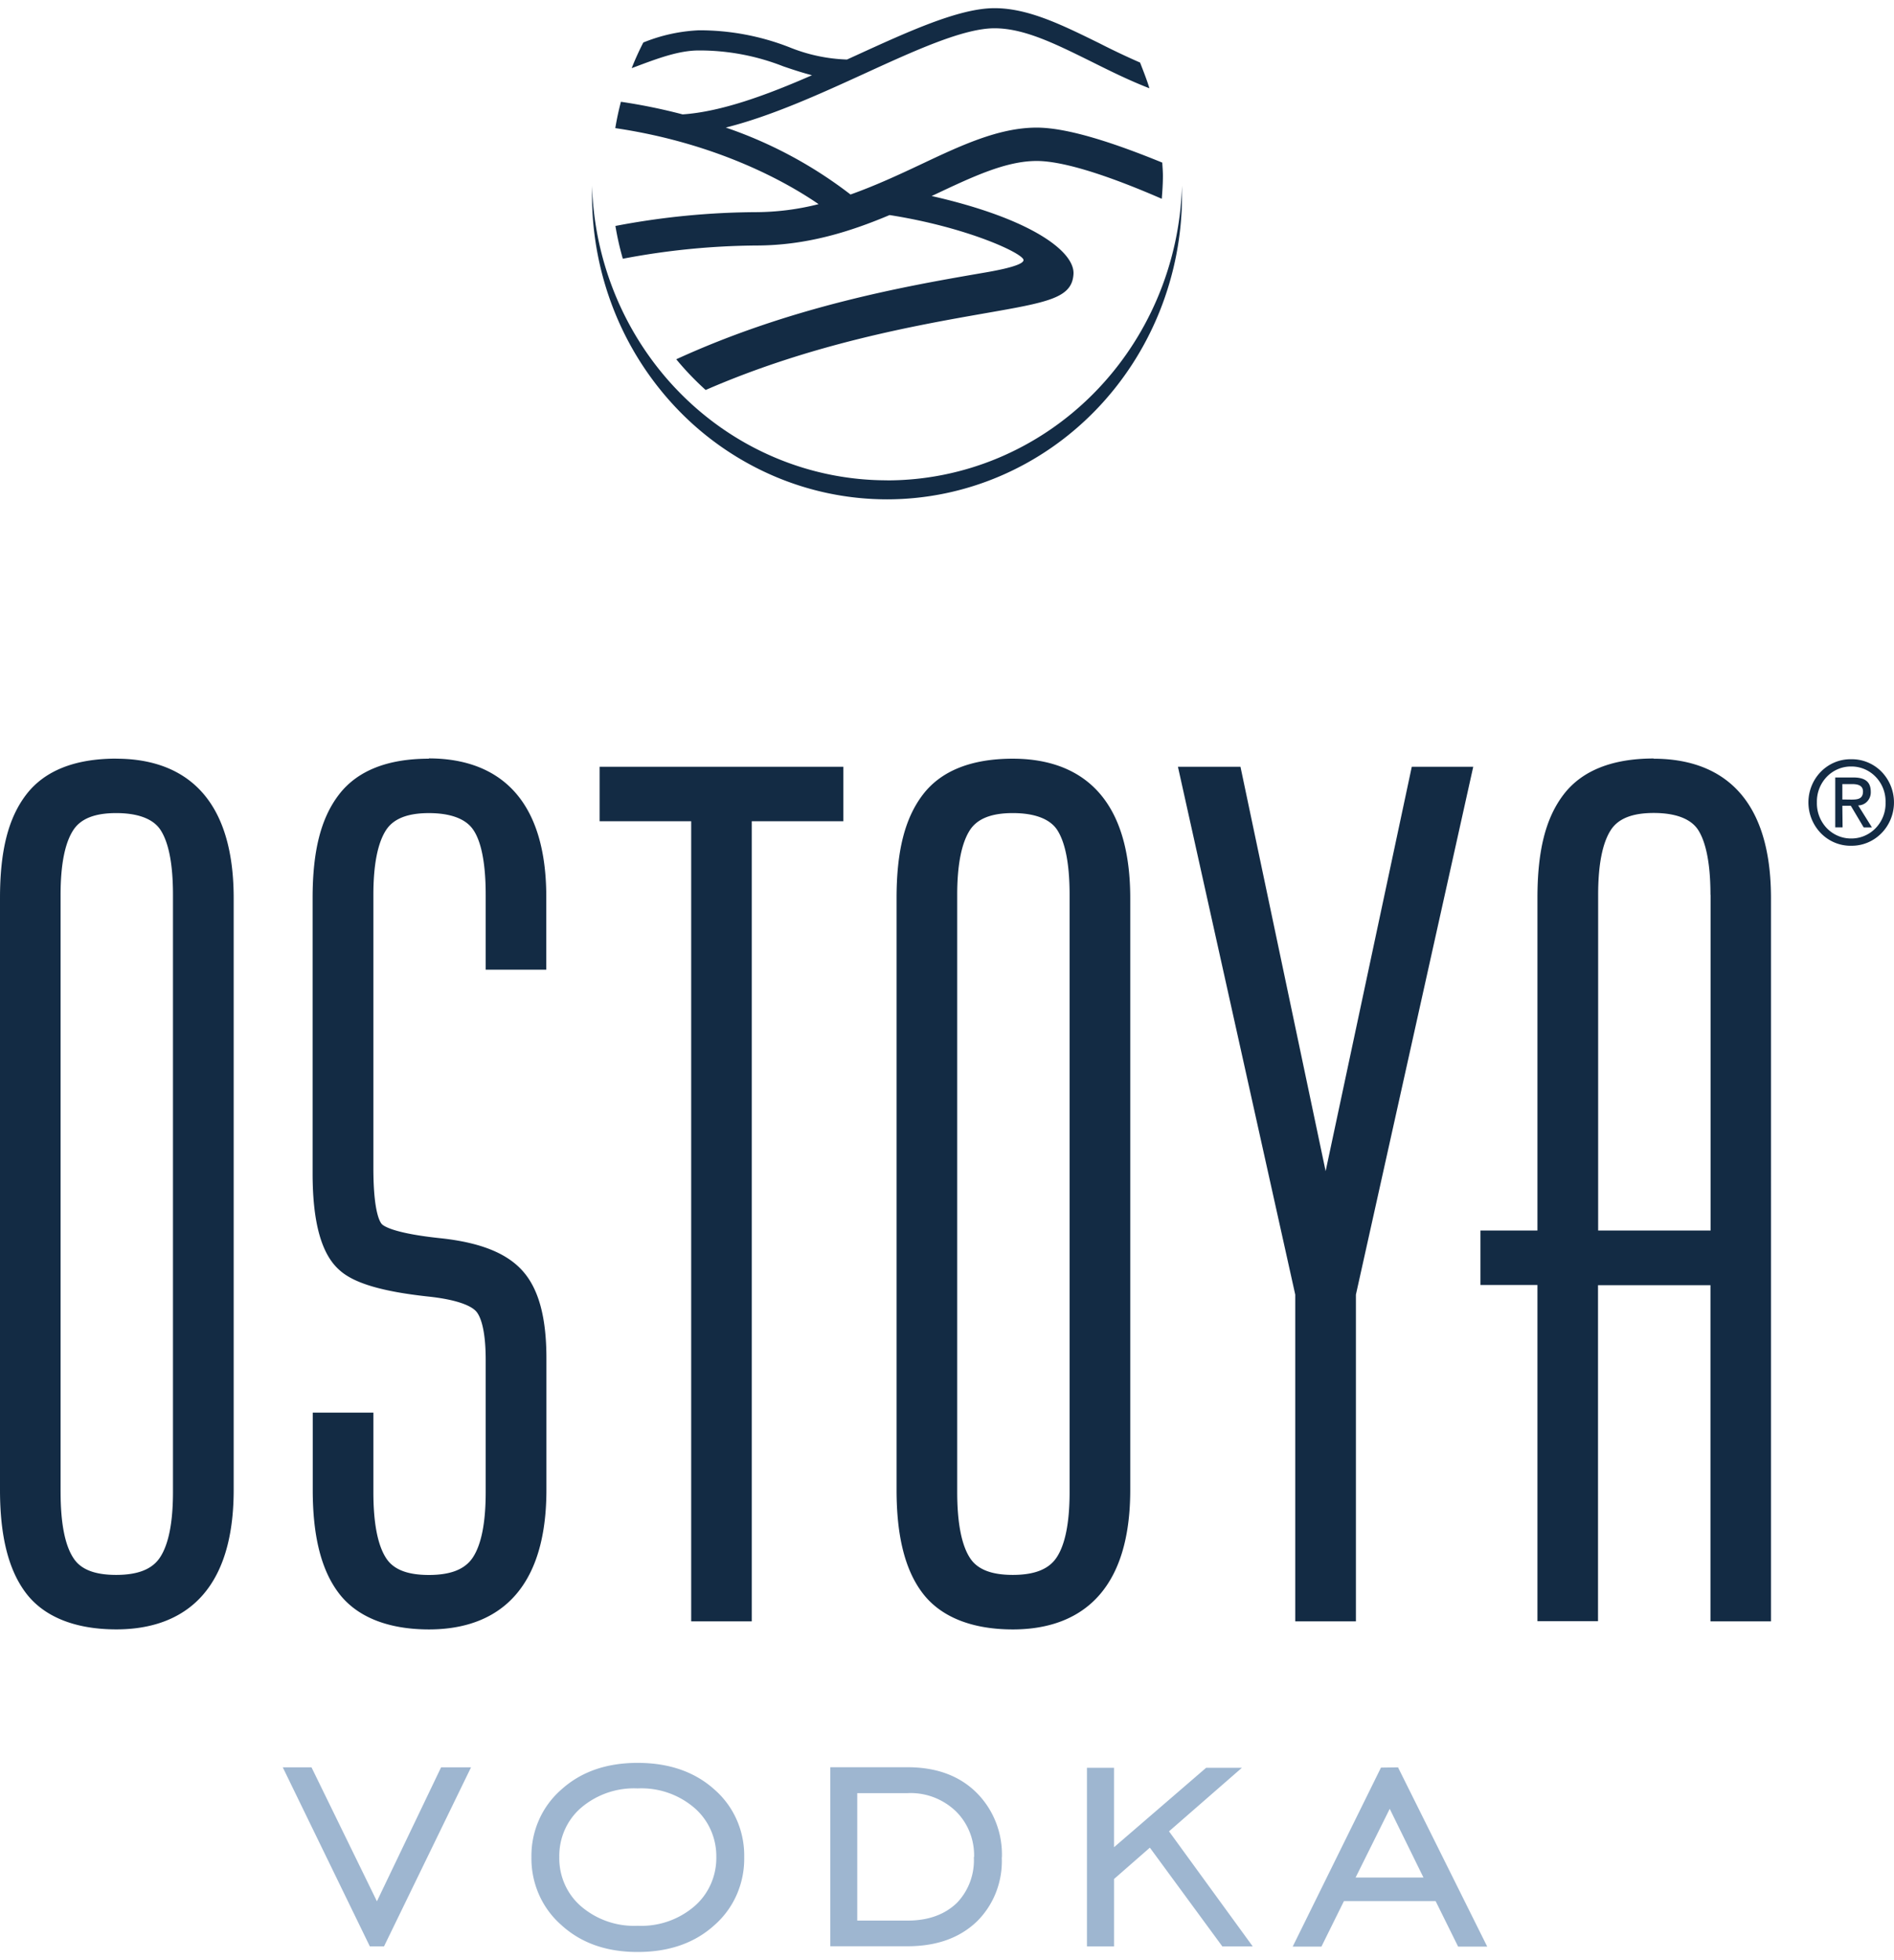 <svg xmlns="http://www.w3.org/2000/svg" width="116" height="120" fill="none" viewBox="0 0 116 120">
  <g clip-path="url(#a)">
    <path fill="#132B44" d="M3.71 91.348v-36.57c0-1.84.263-3.175.784-3.967.456-.694 1.314-1.034 2.62-1.034 1.308 0 2.247.34 2.7 1.007.517.772.78 2.111.78 3.995v36.565c0 1.88-.274 3.234-.81 4.025-.479.706-1.351 1.046-2.67 1.046-1.317 0-2.175-.336-2.62-1.035-.521-.79-.783-2.15-.783-4.036v.004Zm3.412-44.905c-2.535 0-4.388.737-5.508 2.192S0 52.108 0 54.983V91.21c0 2.86.528 4.936 1.614 6.348s2.97 2.192 5.508 2.192c3.28 0 7.19-1.482 7.19-8.54V54.987c0-7.058-3.91-8.54-7.19-8.54M26.268 46.447c-2.535 0-4.385.737-5.504 2.192-1.12 1.455-1.618 3.473-1.618 6.348v16.845c0 3.018.543 4.96 1.651 5.928.88.799 2.622 1.312 5.456 1.617 2.037.22 2.704.667 2.917.914.214.247.577.973.577 2.96v8.104c0 1.88-.27 3.23-.805 4.018-.48.706-1.352 1.046-2.674 1.046-1.322 0-2.172-.336-2.62-1.03-.518-.796-.78-2.15-.78-4.034v-4.874h-3.714v4.732c0 2.855.528 4.932 1.617 6.348 1.09 1.416 2.97 2.192 5.505 2.192 3.28 0 7.19-1.486 7.19-8.548v-8.046c0-2.505-.472-4.245-1.45-5.345-.977-1.1-2.595-1.74-4.972-2.003-2.974-.305-3.577-.772-3.666-.88-.09-.108-.51-.668-.51-3.42V54.78c0-1.837.262-3.173.78-3.968.456-.694 1.317-1.034 2.62-1.034 1.303 0 2.247.34 2.704 1.004.374.528.775 1.647.775 3.99v4.592h3.711v-4.445c0-7-3.91-8.49-7.19-8.49M36.723 50.275h5.61v48.984h3.71V50.275h5.61v-3.334h-14.93v3.334ZM58.625 91.348v-36.57c0-1.836.266-3.172.783-3.967.457-.694 1.314-1.034 2.621-1.034s2.247.34 2.704 1.007c.513.772.775 2.111.775 3.995v36.565c0 1.883-.273 3.238-.809 4.025-.48.706-1.352 1.046-2.67 1.046-1.318 0-2.172-.34-2.621-1.035-.517-.79-.783-2.153-.783-4.036v.004Zm3.408-44.901c-2.535 0-4.389.737-5.505 2.192-1.115 1.455-1.617 3.473-1.617 6.348v36.226c0 2.855.528 4.936 1.617 6.348 1.09 1.412 2.97 2.192 5.505 2.192 3.28 0 7.19-1.482 7.19-8.54V54.987c0-7.058-3.91-8.54-7.19-8.54M81.19 71.697l-5.216-24.756h-3.83l7.185 32.316v20.002h3.715V79.257l7.186-32.316h-3.764L81.19 71.697ZM104.766 54.779v20.553H97.88V54.78c0-1.841.262-3.18.783-3.975.453-.695 1.314-1.035 2.621-1.035s2.247.34 2.7 1.008c.355.528.775 1.651.775 4.002h.007Zm-3.482-8.344c-2.535 0-4.389.737-5.509 2.192s-1.613 3.473-1.613 6.348v20.357h-3.49v3.335h3.49v20.58h3.71V78.678h6.887v20.58h3.707V54.988c0-7.059-3.909-8.54-7.19-8.54M63.49 7.813c-2.318 0-4.636 1.092-7.089 2.25-1.344.633-2.779 1.3-4.31 1.845a26.506 26.506 0 0 0-7.639-4.099c2.748-.687 5.71-2.03 8.425-3.272 3.153-1.444 6.13-2.806 8.032-2.806 1.81 0 3.7.938 5.895 2.022 1.123.56 2.321 1.158 3.594 1.652-.164-.536-.374-1.061-.573-1.575a45.147 45.147 0 0 1-2.505-1.188C65.074 1.542 62.992.5 60.91.5c-2.157 0-5.243 1.412-8.52 2.91l-.516.235a10.217 10.217 0 0 1-3.516-.748A15.134 15.134 0 0 0 42.8 1.855a10.22 10.22 0 0 0-3.4.748c-.263.511-.5 1.035-.712 1.57l.236-.088c1.367-.513 2.655-.996 3.876-.996a14.038 14.038 0 0 1 5.175.973c.58.2 1.15.386 1.756.544-2.741 1.2-5.55 2.238-7.924 2.397a34.913 34.913 0 0 0-3.778-.772 17.6 17.6 0 0 0-.345 1.613c6.239.922 10.485 3.303 12.451 4.654-1.253.32-2.54.484-3.83.49-2.89.016-5.773.298-8.613.845.112.678.263 1.348.453 2.007a45.119 45.119 0 0 1 8.16-.81c3.1 0 5.77-.85 8.178-1.864 4.782.748 8.204 2.358 8.204 2.755 0 .398-2.217.737-2.793.838-4.46.771-11.436 2.006-18.476 5.236.555.671 1.157 1.3 1.801 1.88 6.497-2.833 12.915-3.96 17.075-4.69 3.906-.682 5.37-.937 5.453-2.411.078-1.374-2.58-3.388-8.688-4.774l.176-.08c2.348-1.108 4.374-2.065 6.257-2.065 1.768 0 4.73 1.038 7.662 2.315.037-.463.07-.93.07-1.405 0-.274-.025-.54-.04-.81-2.835-1.158-5.745-2.142-7.692-2.142"/>
    <path fill="#132B44" d="M54.323 29.405c-4.696 0-9.208-1.883-12.58-5.252-3.371-3.368-5.338-7.956-5.484-12.793v.579a19.119 19.119 0 0 0 1.374 7.13 18.673 18.673 0 0 0 3.918 6.045 18.044 18.044 0 0 0 5.865 4.039 17.605 17.605 0 0 0 6.918 1.417c4.792-.003 9.386-1.967 12.772-5.46 3.387-3.493 5.29-8.23 5.288-13.168v-.579c-.146 4.837-2.112 9.425-5.483 12.793-3.371 3.368-7.882 5.252-12.577 5.253"/>
    <path fill="#9EB6D0" d="m27.014 108.197-3.929 8.2-4.006-8.2h-1.76l5.332 10.959h.869l5.328-10.959h-1.834ZM43.872 113.688a3.96 3.96 0 0 0-.338-1.65 3.853 3.853 0 0 0-.988-1.345 4.98 4.98 0 0 0-3.494-1.207 4.992 4.992 0 0 0-3.47 1.192c-.426.368-.765.83-.995 1.35a3.938 3.938 0 0 0-.332 1.66 3.923 3.923 0 0 0 .331 1.66c.23.521.57.983.995 1.35a4.974 4.974 0 0 0 3.471 1.197 4.985 4.985 0 0 0 3.494-1.208c.422-.368.76-.828.989-1.346.23-.519.344-1.083.337-1.653Zm1.707 0a5.467 5.467 0 0 1-.451 2.288 5.311 5.311 0 0 1-1.358 1.868c-1.21 1.104-2.783 1.656-4.718 1.656-1.924 0-3.486-.556-4.695-1.671a5.324 5.324 0 0 1-1.354-1.862 5.475 5.475 0 0 1-.455-2.279 5.43 5.43 0 0 1 .458-2.263 5.286 5.286 0 0 1 1.35-1.847c1.21-1.104 2.772-1.655 4.696-1.655 1.925 0 3.509.548 4.718 1.644a5.264 5.264 0 0 1 1.358 1.857c.313.716.467 1.495.451 2.28M59.659 113.688a3.824 3.824 0 0 0-.271-1.528 3.724 3.724 0 0 0-.852-1.281 4.053 4.053 0 0 0-1.367-.857 3.968 3.968 0 0 0-1.58-.247h-3.086v7.803h3.086c1.291 0 2.306-.386 3.036-1.103.348-.367.618-.804.794-1.283a3.81 3.81 0 0 0 .225-1.504h.015Zm1.696.027a5.251 5.251 0 0 1-.345 2.111 5.117 5.117 0 0 1-1.153 1.779c-1.056 1.029-2.484 1.544-4.283 1.544h-4.722v-10.96h4.722c1.767 0 3.174.515 4.22 1.544a5.276 5.276 0 0 1 1.194 1.811c.27.684.398 1.418.375 2.156M73.87 108.224l-5.64 4.862v-4.862h-1.659v10.933h1.66v-4.126l2.194-1.918 4.437 6.044h1.861l-5.126-7.043 4.463-3.89h-2.19ZM85.115 110.736l2.067 4.206h-4.157l2.09-4.206Zm-.536-2.524-5.407 10.96h1.76l1.378-2.786h5.617l1.378 2.786h1.782l-5.463-10.975-1.045.015Z"/>
    <path fill="#132B44" d="M113.379 51.776c.341.005.68-.06.997-.19.318-.131.606-.325.85-.572.244-.246.438-.54.571-.865a2.701 2.701 0 0 0-.569-2.913 2.555 2.555 0 0 0-.851-.569 2.5 2.5 0 0 0-.998-.186 2.502 2.502 0 0 0-.997.185c-.317.13-.606.322-.85.568a2.65 2.65 0 0 0-.571.861 2.709 2.709 0 0 0 .566 2.919c.244.247.533.442.851.573.318.131.658.195 1.001.19Zm-2.101-2.659a2.18 2.18 0 0 1 .602-1.558c.197-.204.431-.366.69-.475.259-.109.537-.163.816-.159.279-.002.555.054.813.164.258.11.491.272.687.477a2.168 2.168 0 0 1 .597 1.555 2.172 2.172 0 0 1-.595 1.565c-.196.206-.431.37-.689.48a2.034 2.034 0 0 1-.816.166 2.028 2.028 0 0 1-.819-.164 2.086 2.086 0 0 1-.692-.481 2.204 2.204 0 0 1-.594-1.57Zm1.558.213h.52l.787 1.323h.505l-.842-1.347a.757.757 0 0 0 .559-.248.812.812 0 0 0 .212-.588c0-.603-.348-.87-1.052-.873h-1.124v3.052h.45l-.015-1.32Zm0-.386v-.942h.614c.314 0 .651.073.651.451 0 .471-.344.498-.722.498l-.543-.007Z"/>
  </g>
  <defs>
    <clipPath id="a">
      <path fill="#fff" d="M0 .5h116v119H0z"/>
    </clipPath>
  </defs>
</svg>
